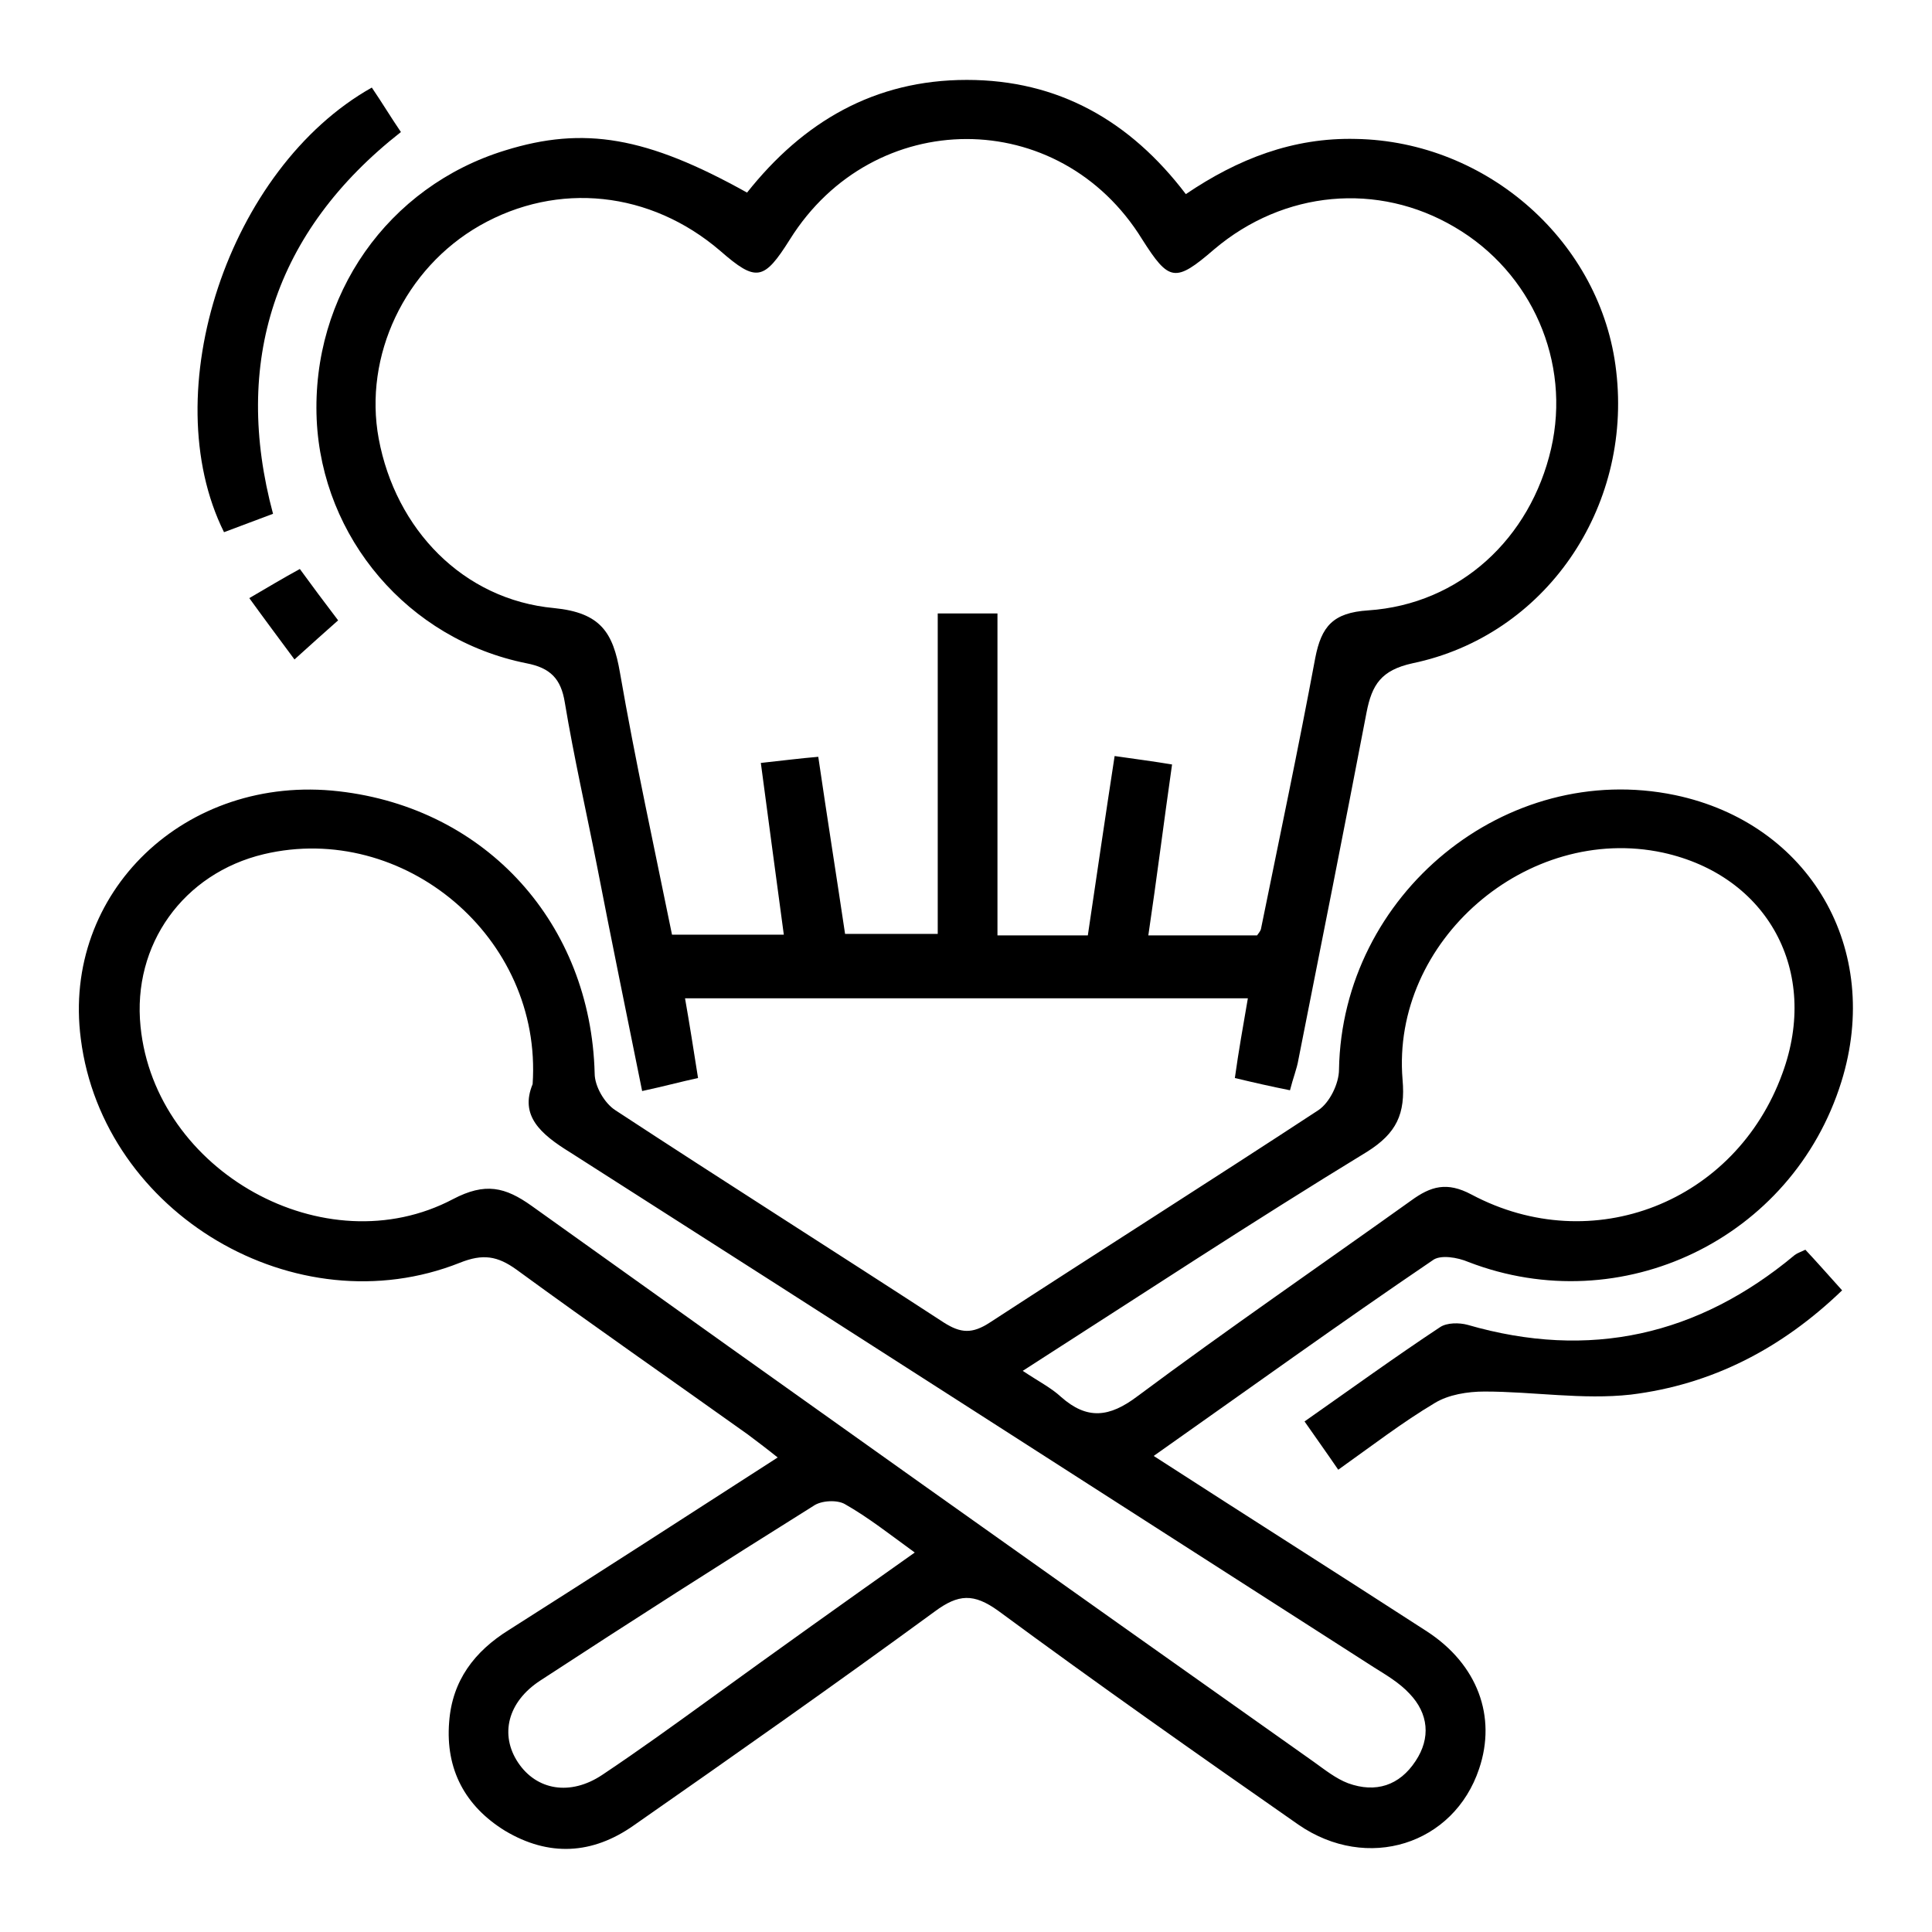 <svg xmlns="http://www.w3.org/2000/svg" fill="none" viewBox="0 0 250 250" height="250" width="250">
<path fill="black" d="M149.286 188.398C161.573 196.333 173.167 203.674 184.661 211.114C191.201 215.379 193.679 222.124 191.4 228.87C188.13 238.69 176.932 242.261 168.014 236.111C154.934 226.985 141.953 217.859 129.17 208.435C125.999 206.154 124.017 206.253 120.945 208.535C108.063 217.958 95.082 227.084 82.002 236.21C76.651 239.98 71.003 240.277 65.355 236.905C60.202 233.73 57.626 228.969 58.121 222.819C58.517 217.462 61.391 213.693 65.85 210.915C77.246 203.674 88.641 196.333 100.632 188.596C99.145 187.406 97.956 186.513 96.767 185.62C86.759 178.478 76.75 171.534 66.841 164.293C64.364 162.507 62.481 162.21 59.508 163.4C38.303 171.832 13.332 157.052 10.458 134.435C7.981 115.488 24.034 100.113 43.852 102.394C62.977 104.577 76.453 119.555 76.949 138.899C76.949 140.585 78.237 142.767 79.624 143.66C93.695 152.885 107.964 161.912 122.134 171.138C124.314 172.526 125.801 172.625 128.08 171.138C142.25 161.912 156.519 152.885 170.59 143.66C172.077 142.668 173.266 140.188 173.266 138.403C173.662 115.687 194.868 98.327 216.767 102.89C234.207 106.561 243.621 122.829 238.27 139.99C231.928 160.325 209.831 170.939 190.012 163.301C188.625 162.706 186.346 162.309 185.355 163.103C173.365 171.237 161.672 179.668 149.286 188.398ZM68.922 140.287C70.21 121.242 52.176 106.263 34.141 110.529C23.736 113.008 17.097 122.234 18.187 132.848C20.07 151.596 42.068 163.896 58.617 155.167C62.779 152.985 65.355 153.58 68.823 156.06C102.514 180.164 136.206 204.071 169.996 227.977C171.383 228.969 172.869 230.159 174.455 230.755C178.022 232.044 181.094 231.052 183.175 227.878C185.157 224.902 184.86 221.728 182.382 219.149C181.094 217.76 179.41 216.768 177.824 215.776C143.142 193.556 108.46 171.237 73.778 149.116C69.913 146.735 67.238 144.354 68.922 140.287ZM132.341 177.387C134.422 178.776 136.007 179.569 137.296 180.76C140.665 183.735 143.538 183.438 147.205 180.66C158.798 172.03 170.789 163.797 182.58 155.365C185.157 153.481 187.238 152.885 190.409 154.572C206.065 162.904 224.595 155.564 230.64 138.899C235.495 125.706 228.757 113.306 215.182 110.33C197.642 106.561 180.004 121.738 181.49 139.692C181.887 144.156 180.698 146.636 176.932 149.017C161.969 158.143 147.502 167.666 132.341 177.387ZM118.369 200.896C115.099 198.516 112.324 196.333 109.352 194.647C108.361 194.052 106.28 194.151 105.289 194.845C93.398 202.285 81.606 209.824 69.913 217.462C65.652 220.24 64.661 224.505 67.039 228.076C69.418 231.647 73.778 232.441 77.939 229.663C82.696 226.489 87.353 223.116 92.011 219.744C100.632 213.494 109.253 207.344 118.369 200.896Z"></path>
<path fill="black" d="M161.474 129.177C137.197 129.177 113.117 129.177 88.642 129.177C89.236 132.55 89.732 135.724 90.326 139.494C88.047 139.99 85.867 140.585 83.093 141.18C81.111 131.36 79.129 121.738 77.246 112.016C75.859 104.973 74.273 98.03 73.084 90.888C72.589 87.812 71.201 86.424 68.13 85.829C52.77 82.753 41.672 69.56 40.979 54.284C40.285 38.214 50.194 24.128 65.355 19.466C75.562 16.292 83.687 17.681 96.668 24.922C103.902 15.796 113.117 10.34 125.107 10.34C136.899 10.34 146.214 15.598 153.448 25.12C160.186 20.557 167.321 17.78 175.446 17.978C192.49 18.276 207.255 31.37 209.137 48.035C211.218 65.791 199.922 82.257 182.779 85.829C178.716 86.721 177.527 88.606 176.833 92.177C173.96 107.156 170.987 122.134 168.014 137.113C167.816 138.303 167.321 139.494 166.924 141.081C164.447 140.585 162.267 140.089 159.79 139.494C160.285 135.923 160.88 132.649 161.474 129.177ZM140.764 121.043C141.953 113.008 143.043 105.569 144.232 97.831C147.007 98.228 149.286 98.526 151.664 98.922C150.574 106.561 149.682 113.703 148.592 121.043C153.547 121.043 158.105 121.043 162.663 121.043C162.861 120.746 163.06 120.547 163.159 120.25C165.537 108.544 168.014 96.839 170.194 85.134C170.987 81.067 172.473 79.282 177.032 78.984C188.923 78.19 198.039 69.659 200.714 58.053C203.291 46.844 198.237 35.238 188.229 29.386C178.32 23.533 166.131 24.624 157.114 32.263C152.06 36.627 151.268 36.429 147.799 30.973C137.098 13.614 113.018 13.713 102.217 30.973C98.848 36.33 97.857 36.528 93.2 32.461C84.183 24.724 72.192 23.434 62.085 29.187C52.374 34.742 47.023 46.051 49.005 56.764C51.185 68.469 59.905 77.595 71.697 78.686C77.742 79.282 79.327 81.861 80.219 87.019C82.201 98.427 84.678 109.735 86.957 120.944C92.011 120.944 96.569 120.944 101.425 120.944C100.434 113.504 99.443 106.263 98.452 98.724C101.226 98.427 103.505 98.129 105.884 97.93C107.073 106.065 108.262 113.504 109.352 120.845C113.613 120.845 117.279 120.845 121.342 120.845C121.342 106.858 121.342 93.169 121.342 79.381C124.017 79.381 126.297 79.381 129.071 79.381C129.071 93.367 129.071 107.156 129.071 121.043C133.233 121.043 136.8 121.043 140.764 121.043Z"></path>
<path fill="black" d="M173.167 190.183C171.68 188.001 170.392 186.215 168.807 183.934C174.752 179.768 180.499 175.601 186.346 171.733C187.238 171.138 188.823 171.138 189.913 171.435C205.669 175.998 219.74 172.824 232.225 162.408C232.622 162.111 233.018 162.011 233.613 161.714C235.099 163.301 236.585 164.987 238.369 166.971C230.541 174.51 221.523 179.172 211.02 180.462C204.777 181.156 198.435 180.065 192.093 180.065C189.913 180.065 187.436 180.462 185.652 181.553C181.49 184.033 177.626 187.009 173.167 190.183Z"></path>
<path fill="black" d="M48.112 11.332C49.401 13.217 50.59 15.201 51.878 17.085C35.429 29.981 30.078 46.944 35.33 66.485C33.249 67.279 31.069 68.072 28.988 68.866C19.97 50.713 29.582 21.748 48.112 11.332Z"></path>
<path fill="black" d="M32.259 77.397C34.637 76.008 36.619 74.818 38.799 73.627C40.384 75.81 41.871 77.794 43.753 80.274C41.97 81.861 40.285 83.349 38.105 85.333C36.123 82.654 34.34 80.274 32.259 77.397Z"></path>
</svg>

